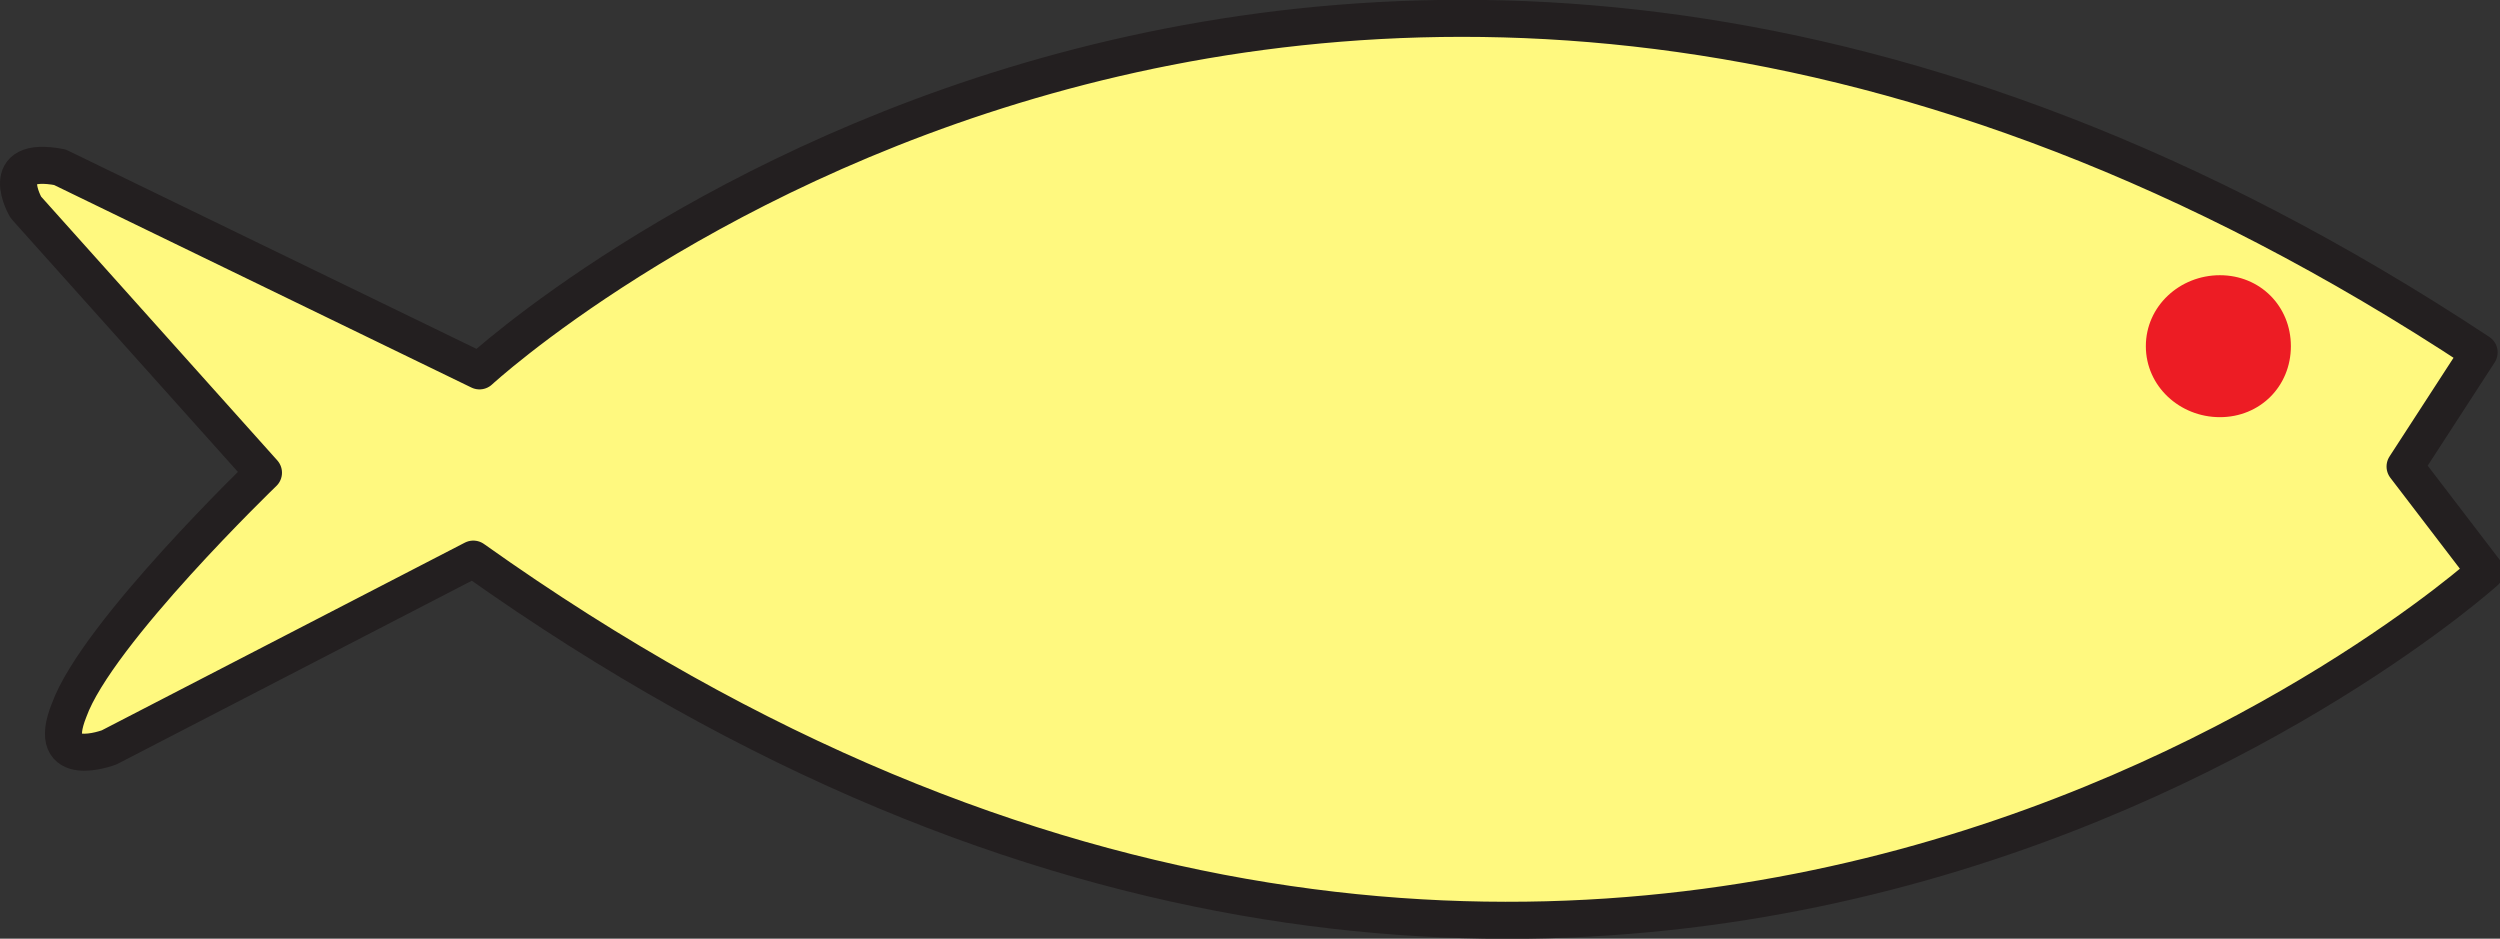 <svg xmlns="http://www.w3.org/2000/svg" width="607.611" height="228.13"><rect width="100%" height="100%" fill="#333333" stroke="none"/><path fill="#fff97f" fill-rule="evenodd" d="m14.536 40.64 102 49.5s205.5-189.75 486-4.5l-18 27.75 19.5 25.5s-213.75 192.75-489-3l-88.5 45.75s-15.75 6-9.75-9c6.75-18.75 47.25-57.75 47.25-57.75l-57.75-64.5s-7.5-12.75 8.25-9.75"/><path fill="none" stroke="#231f20" stroke-linecap="round" stroke-linejoin="round" stroke-miterlimit="10" stroke-width="9" d="m14.536 40.64 102 49.5s205.5-189.75 486-4.5l-18 27.75 19.5 25.5s-213.75 192.75-489-3l-88.5 45.75s-15.75 6-9.75-9c6.75-18.75 47.25-57.75 47.25-57.75l-57.75-64.5s-7.5-12.75 8.25-9.75zm0 0"/><path fill="#ed1c24" fill-rule="evenodd" d="M539.536 101.39c9.75 0 17.25-7.5 17.25-17.25s-7.5-17.25-17.25-17.25-18 7.5-18 17.25 8.25 17.25 18 17.25"/></svg>
